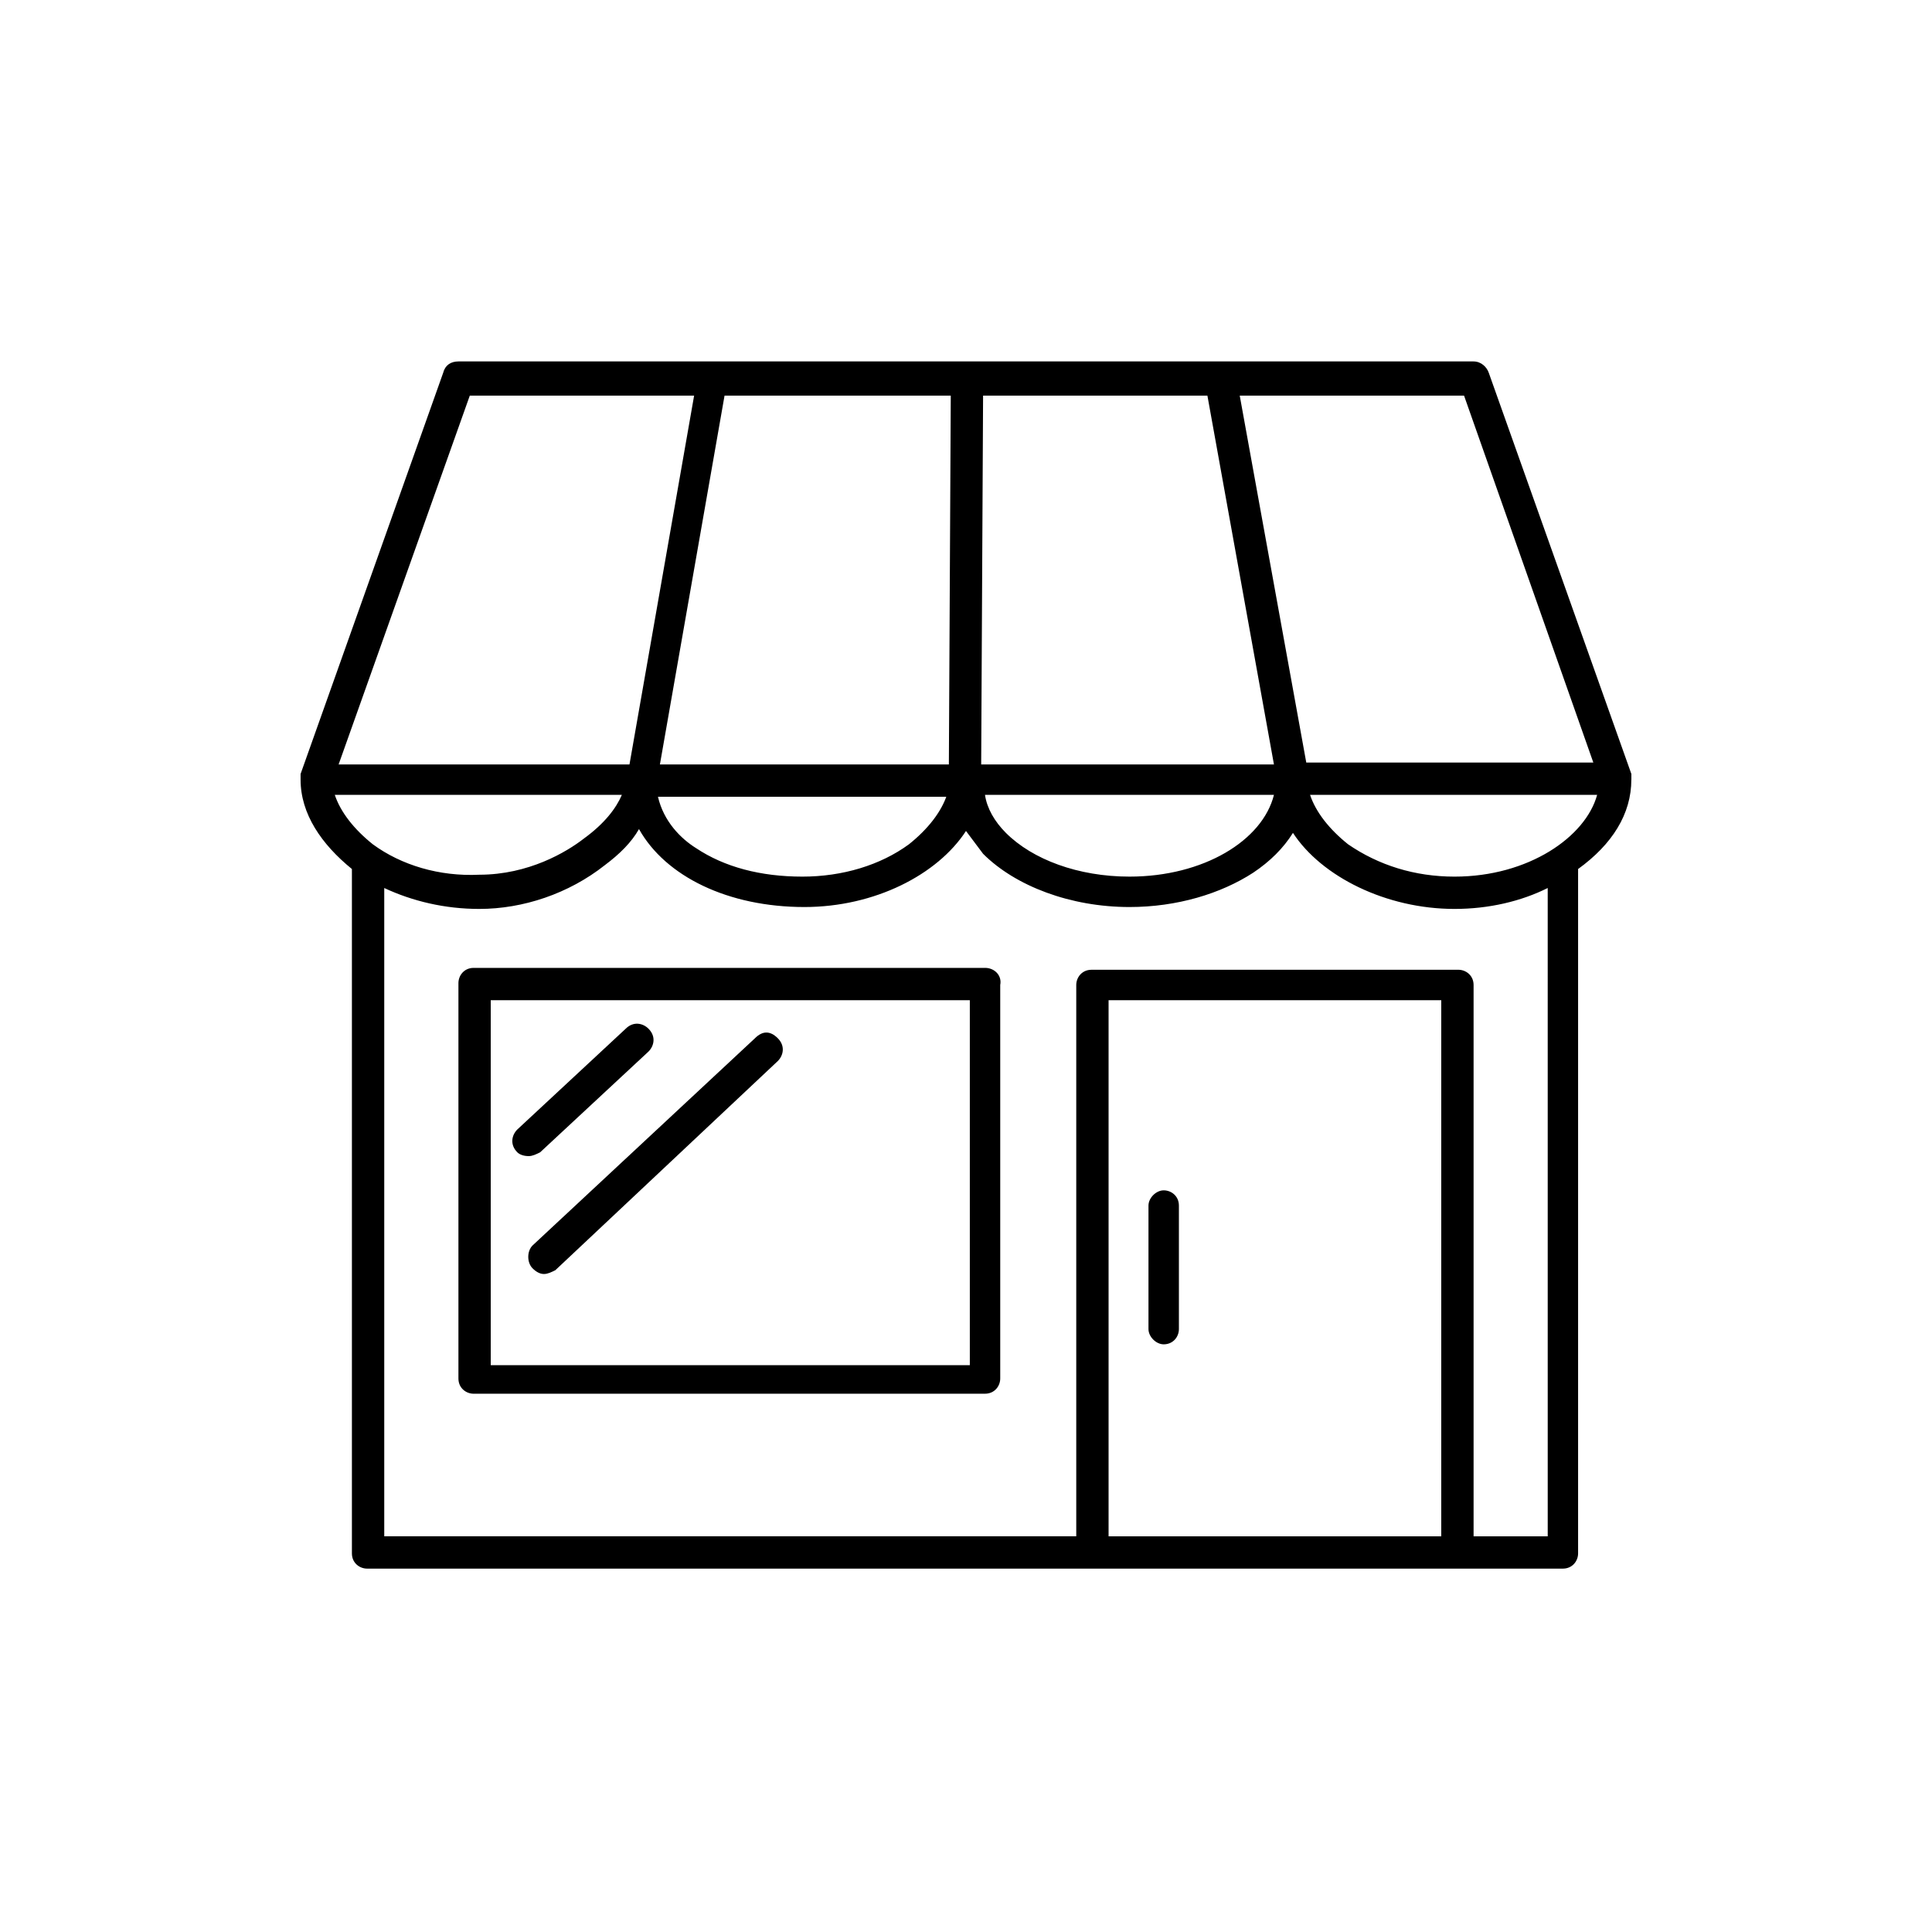 <?xml version="1.0" encoding="UTF-8"?>
<!-- Uploaded to: SVG Repo, www.svgrepo.com, Generator: SVG Repo Mixer Tools -->
<svg fill="#000000" width="800px" height="800px" version="1.1" viewBox="144 144 512 512" xmlns="http://www.w3.org/2000/svg">
 <g>
  <path d="m405.04 400.5h-135.52c-2.519 0-4.031 2.016-4.031 4.031v104.79c0 2.519 2.016 4.031 4.031 4.031l135.52-0.004c2.519 0 4.031-2.016 4.031-4.031v-104.29c0.504-2.519-1.512-4.531-4.031-4.531zm-4.027 105.29h-126.96v-96.73h126.96z"/>
  <path d="m284.12 450.38c1.008 0 2.016-0.504 3.023-1.008l28.719-26.703c1.512-1.512 2.016-4.031 0-6.047-1.512-1.512-4.031-2.016-6.047 0l-28.719 26.703c-1.512 1.512-2.016 4.031 0 6.047 0.504 0.504 1.512 1.008 3.023 1.008z"/>
  <path d="m285.13 480.11c1.008 1.008 2.016 1.512 3.023 1.512 1.008 0 2.016-0.504 3.023-1.008l58.945-55.422c1.512-1.512 2.016-4.031 0-6.047s-4.031-2.016-6.047 0l-58.945 54.918c-1.512 1.512-1.512 4.535 0 6.047z"/>
  <path d="m452.39 500.26c2.519 0 4.031-2.016 4.031-4.031v-32.746c0-2.519-2.016-4.031-4.031-4.031s-4.031 2.016-4.031 4.031v32.746c0 2.016 2.016 4.031 4.031 4.031z"/>
  <path d="m576.33 350.62v0 0-1.008-0.504l-37.785-106.3c-0.504-1.512-2.016-3.023-4.031-3.023h-269.04c-2.016 0-3.527 1.008-4.031 3.023l-37.785 106.3v0.504 0.504 0.504c0 9.07 5.543 17.129 13.602 23.68v181.37c0 2.519 2.016 4.031 4.031 4.031h316.89c2.519 0 4.031-2.016 4.031-4.031v-181.37c9.07-6.551 14.109-14.609 14.109-23.68zm-46.855 25.695c-10.578 0-20.152-3.023-28.215-8.566-5.039-4.031-8.566-8.566-10.078-13.098h76.074c-3.016 11.082-18.133 21.664-37.781 21.664zm-286.67-8.566c-5.039-4.031-8.566-8.566-10.078-13.098h76.074c-1.512 3.527-4.535 7.559-10.078 11.586-4.535 3.527-14.609 9.574-27.711 9.574-10.574 0.504-20.648-2.519-28.207-8.062zm153.16-118.9-0.504 97.738h-76.578l17.129-97.738zm68.012 0 17.633 97.738h-77.586l0.504-97.738zm-69.02 105.8c-1.512 4.535-5.039 9.07-10.078 13.098-7.559 5.543-17.633 8.566-28.215 8.566-11.082 0-20.656-2.519-28.215-7.559-4.031-2.519-8.566-7.055-10.078-13.602h76.586zm86.656 0c-3.023 12.09-18.641 21.664-38.289 21.664-13.602 0-25.695-4.535-32.746-11.586-3.023-3.023-5.039-6.551-5.543-10.078zm84.637-8.566h-76.074l-17.633-97.234h59.449zm-297.75-97.234h59.449l-17.129 97.738h-77.082zm257.45 302.29h-88.164v-142.07h88.164zm28.215 0h-19.648v-146.11c0-2.519-2.016-4.031-4.031-4.031l-97.234 0.004c-2.519 0-4.031 2.016-4.031 4.031v146.1h-183.39v-171.8c7.559 3.527 16.121 5.543 25.191 5.543 11.586 0 23.68-4.031 33.25-11.586 4.031-3.023 7.055-6.047 9.07-9.574 7.055 12.594 23.68 20.656 43.832 20.656 18.641 0 35.266-8.566 42.824-20.152 1.512 2.016 3.023 4.031 4.535 6.047 8.566 8.566 23.176 14.105 38.793 14.105 12.594 0 24.184-3.527 32.746-9.07 4.535-3.023 8.062-6.551 10.578-10.578 7.559 11.586 24.688 20.152 42.824 20.152 9.07 0 17.633-2.016 24.688-5.543z"/>
 </g>
</svg>